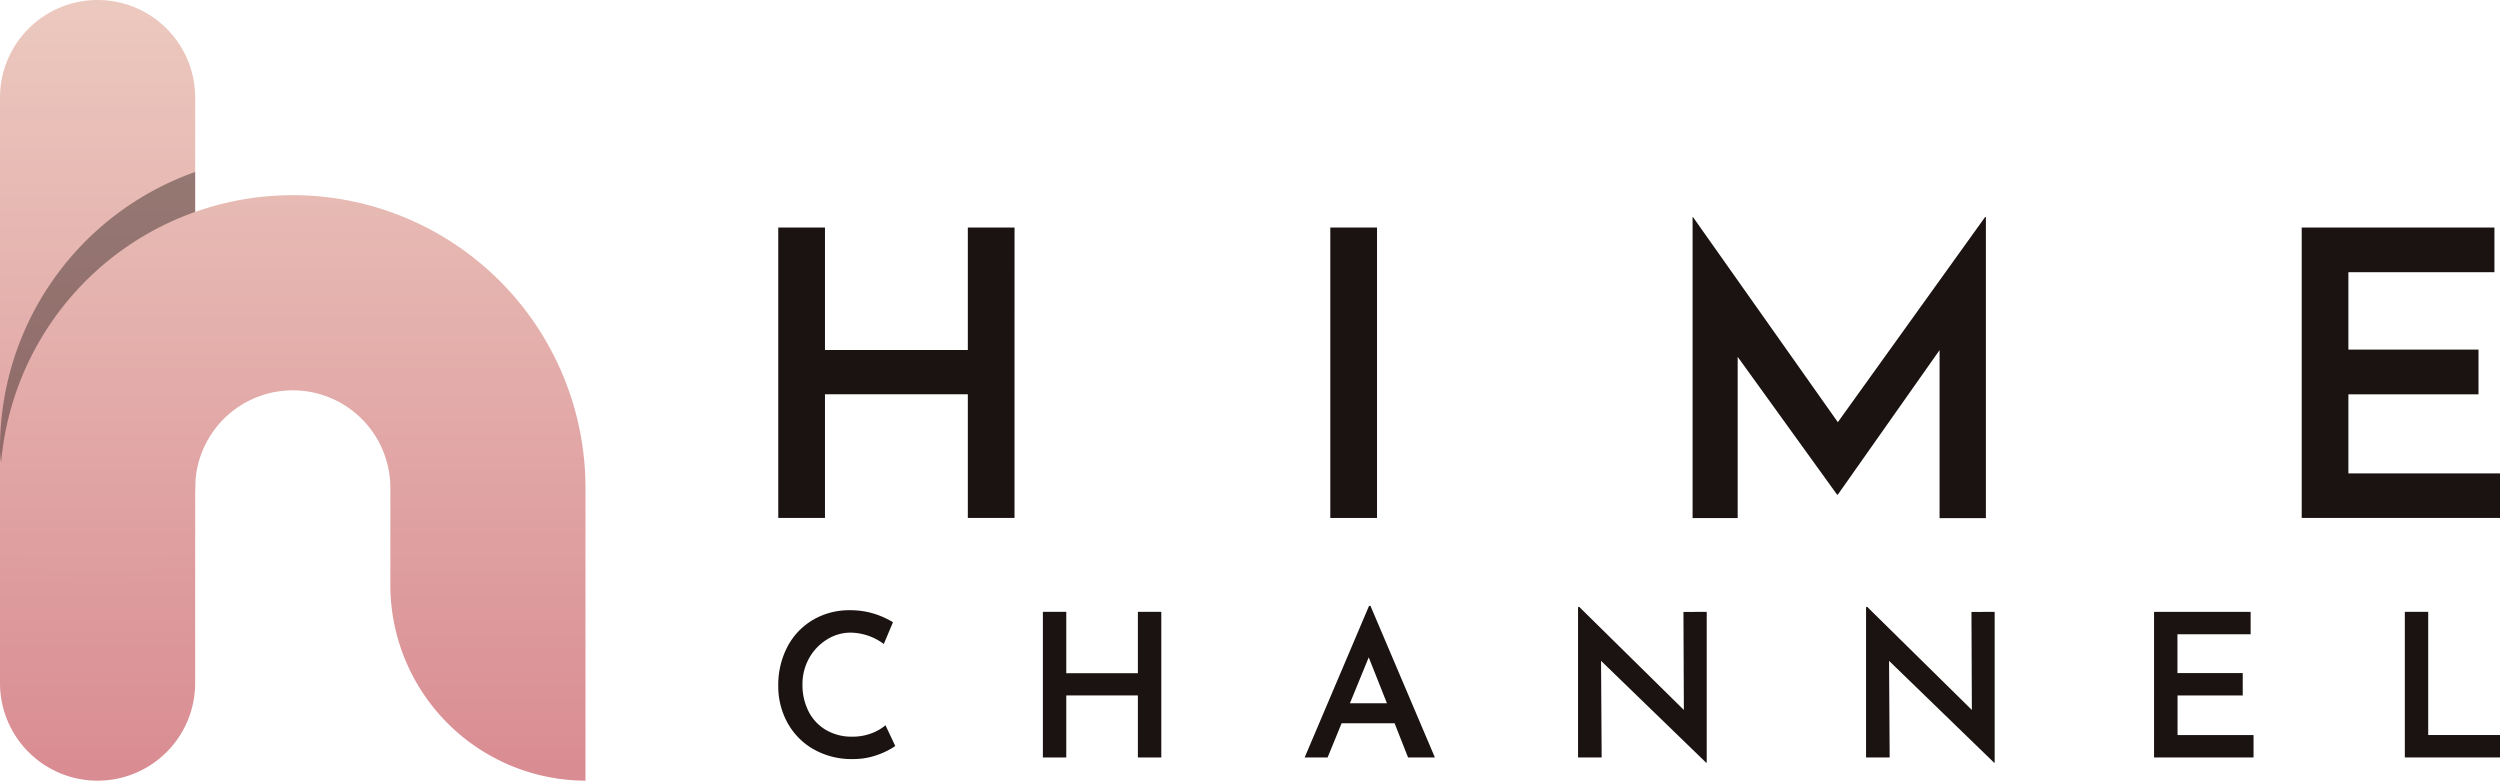 <svg xmlns="http://www.w3.org/2000/svg" xmlns:xlink="http://www.w3.org/1999/xlink" width="98" height="30.603" viewBox="0 0 98 30.603">
  <defs>
    <linearGradient id="linear-gradient" x1="0.5" x2="0.5" y2="1" gradientUnits="objectBoundingBox">
      <stop offset="0" stop-color="#ecc9bf"/>
      <stop offset="1" stop-color="#d98c92"/>
    </linearGradient>
    <linearGradient id="linear-gradient-2" y1="-0.321" xlink:href="#linear-gradient"/>
  </defs>
  <g id="ロゴ" transform="translate(-118.535 -102.611)">
    <g id="グループ_4492" data-name="グループ 4492" transform="translate(149.043 111.123)">
      <path id="パス_2997" data-name="パス 2997" d="M244.152,131.6h-1.83v-4.85h-5.6v4.85h-1.831V120.215h1.831v4.8h5.6v-4.8h1.831Z" transform="translate(-234.891 -119.808)" fill="#1a1311"/>
      <path id="パス_2998" data-name="パス 2998" d="M314.177,120.215V131.6h-1.831V120.215Z" transform="translate(-290.706 -119.808)" fill="#1a1311"/>
      <path id="パス_2999" data-name="パス 2999" d="M374.676,118.76v11.8H372.86v-6.587l-3.988,5.663h-.031l-3.895-5.4v6.32h-1.768v-11.8h.015l5.679,8.041,5.773-8.041Z" transform="translate(-327.337 -118.76)" fill="#1a1311"/>
      <path id="パス_3000" data-name="パス 3000" d="M456.194,120.215v1.751h-5.725V125h5.1v1.753h-5.1v3.1h5.944V131.6h-7.774V120.215Z" transform="translate(-388.92 -119.808)" fill="#1a1311"/>
    </g>
    <g id="グループ_4493" data-name="グループ 4493" transform="translate(149.043 126.36)">
      <path id="パス_3001" data-name="パス 3001" d="M238.784,186.743a2.747,2.747,0,0,1-.969.165,3.008,3.008,0,0,1-1.548-.388,2.673,2.673,0,0,1-1.02-1.043,2.953,2.953,0,0,1-.357-1.439,3.223,3.223,0,0,1,.357-1.529,2.648,2.648,0,0,1,1-1.055,2.793,2.793,0,0,1,1.456-.38,3.147,3.147,0,0,1,.928.132,3.362,3.362,0,0,1,.756.338l-.36.854a2.232,2.232,0,0,0-1.295-.446,1.73,1.73,0,0,0-.936.271,2,2,0,0,0-.7.737,2.07,2.07,0,0,0-.257,1.023,2.28,2.28,0,0,0,.238,1.055,1.763,1.763,0,0,0,.682.729,1.967,1.967,0,0,0,1.024.263,2.091,2.091,0,0,0,.75-.127,1.839,1.839,0,0,0,.56-.32l.384.814A2.968,2.968,0,0,1,238.784,186.743Z" transform="translate(-234.89 -180.902)" fill="#1a1311"/>
      <path id="パス_3002" data-name="パス 3002" d="M276.66,187.009h-.918v-2.432h-2.807v2.432h-.917V181.3h.917v2.406h2.807V181.3h.918Z" transform="translate(-261.645 -181.065)" fill="#1a1311"/>
      <path id="パス_3003" data-name="パス 3003" d="M312.268,185.061h-2.077l-.549,1.341h-.9l2.525-5.944h.055l2.526,5.944h-1.052Zm-.3-.784-.714-1.8-.737,1.8Z" transform="translate(-288.108 -180.458)" fill="#1a1311"/>
      <path id="パス_3004" data-name="パス 3004" d="M352.15,180.793v5.912h-.024l-4.118-3.991.024,3.787h-.926v-5.9h.048l4.1,4.039-.016-3.842Z" transform="translate(-315.755 -180.558)" fill="#1a1311"/>
      <path id="パス_3005" data-name="パス 3005" d="M392.557,180.793v5.912h-.024l-4.116-3.991.024,3.787h-.926v-5.9h.048l4.1,4.039-.016-3.842Z" transform="translate(-344.874 -180.558)" fill="#1a1311"/>
      <path id="パス_3006" data-name="パス 3006" d="M431.71,181.3v.878h-2.869V183.7H431.4v.878h-2.555v1.552h2.979v.879h-3.9V181.3Z" transform="translate(-373.993 -181.065)" fill="#1a1311"/>
      <path id="パス_3007" data-name="パス 3007" d="M464.028,181.3v4.829h2.814v.879h-3.731V181.3Z" transform="translate(-399.35 -181.065)" fill="#1a1311"/>
    </g>
    <g id="グループ_4494" data-name="グループ 4494" transform="translate(118.535 102.611)">
      <path id="パス_5792" data-name="パス 5792" d="M122.361,102.611a3.825,3.825,0,0,1,3.825,3.825v22.952a3.825,3.825,0,0,1-7.651,0V106.436A3.826,3.826,0,0,1,122.361,102.611Z" transform="translate(-118.535 -102.611)" fill="url(#linear-gradient)"/>
      <path id="パス_3008" data-name="パス 3008" d="M118.535,137.559a3.825,3.825,0,0,0,7.651,0h0V126.738A11.479,11.479,0,0,0,118.535,137.559Z" transform="translate(-118.535 -119.997)" fill="#1a1311" opacity="0.4" style="isolation: isolate"/>
      <path id="パス_3009" data-name="パス 3009" d="M130.011,129.995a11.476,11.476,0,0,0-11.476,11.476h0a3.825,3.825,0,0,0,7.651,0h0a3.825,3.825,0,0,1,7.651,0h0v3.862h0a7.672,7.672,0,0,0,7.649,7.613h0V141.471A11.476,11.476,0,0,0,130.011,129.995Z" transform="translate(-118.535 -122.344)" fill="url(#linear-gradient-2)"/>
    </g>
  </g>
</svg>
